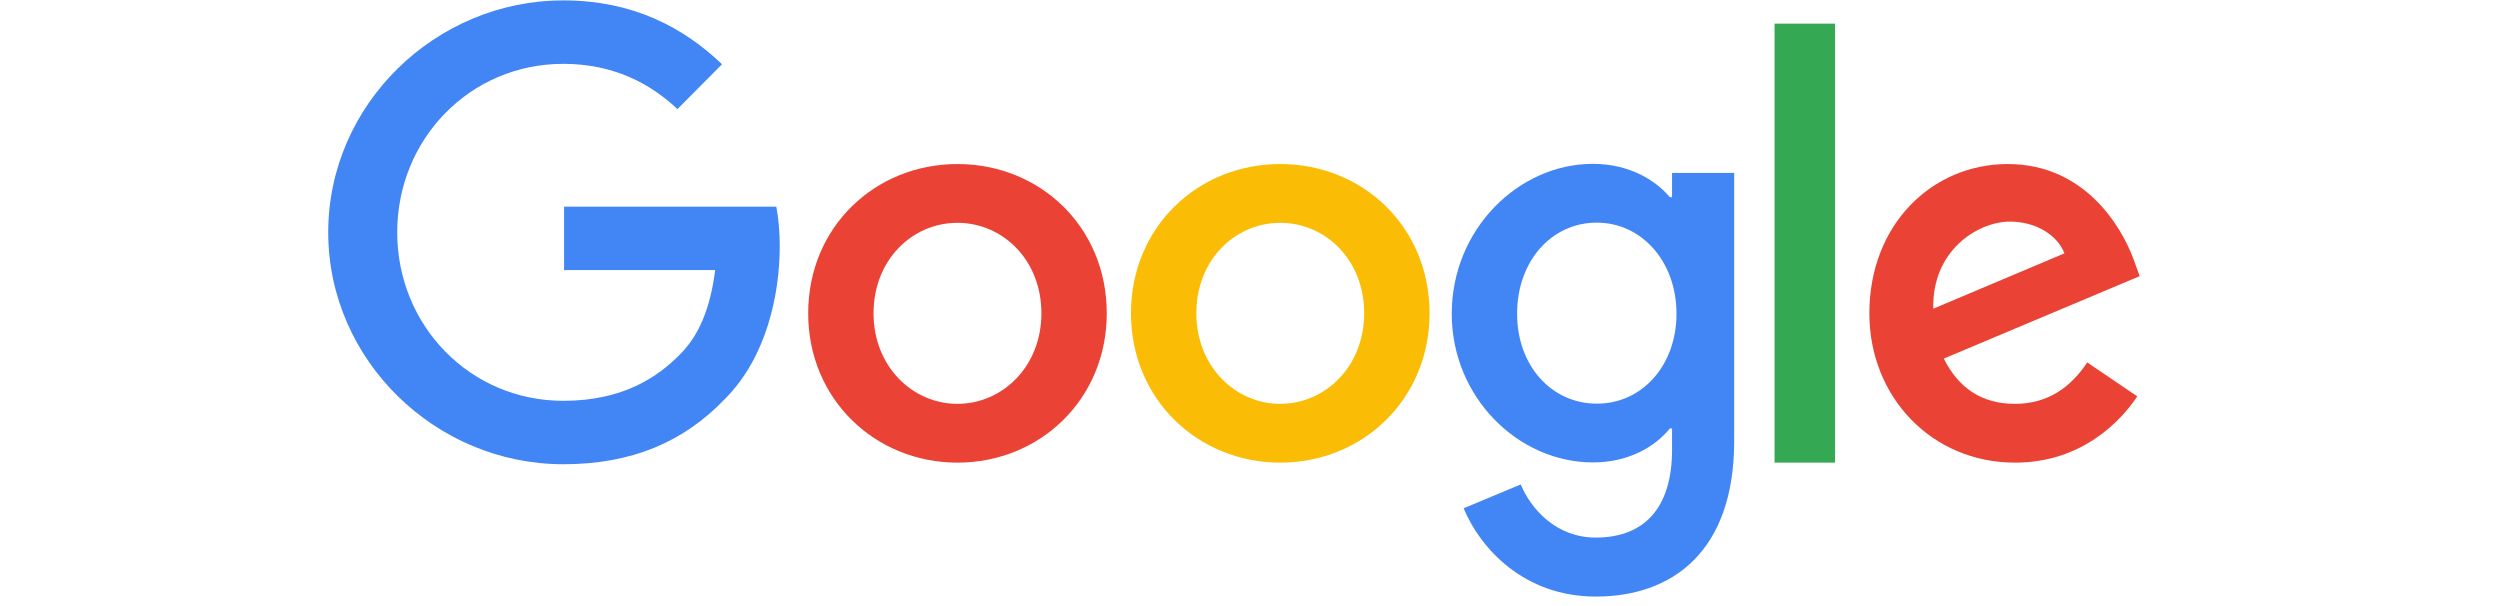 <svg width="132" height="32" viewBox="0 0 132 32" fill="none" xmlns="http://www.w3.org/2000/svg">
<path d="M58.437 16.544C58.437 21.088 54.9 24.427 50.554 24.427C46.208 24.427 42.672 21.077 42.672 16.544C42.672 11.979 46.208 8.661 50.554 8.661C54.9 8.661 58.437 11.968 58.437 16.544ZM54.986 16.544C54.986 13.707 52.93 11.765 50.554 11.765C48.179 11.765 46.123 13.707 46.123 16.544C46.123 19.349 48.179 21.323 50.554 21.323C52.93 21.323 54.986 19.349 54.986 16.544Z" fill="#EA4335"/>
<path d="M29.74 24.512C22.997 24.512 17.33 19.019 17.33 12.267C17.33 5.515 22.997 0.021 29.74 0.021C33.468 0.021 36.121 1.483 38.123 3.392L35.769 5.76C34.342 4.416 32.403 3.371 29.74 3.371C24.819 3.371 20.973 7.339 20.973 12.267C20.973 17.195 24.819 21.163 29.74 21.163C32.936 21.163 34.747 19.883 35.908 18.709C36.866 17.749 37.495 16.363 37.761 14.261H29.783V10.912H40.989C41.106 11.509 41.17 12.224 41.17 13.003C41.17 15.509 40.488 18.859 38.273 21.067C36.121 23.317 33.383 24.512 29.74 24.512Z" fill="#4285F4"/>
<path d="M75.481 16.544C75.481 21.088 71.944 24.427 67.598 24.427C63.252 24.427 59.715 21.077 59.715 16.544C59.715 11.979 63.252 8.661 67.598 8.661C71.944 8.661 75.481 11.968 75.481 16.544ZM72.029 16.544C72.029 13.707 69.973 11.765 67.598 11.765C65.222 11.765 63.167 13.707 63.167 16.544C63.167 19.349 65.222 21.323 67.598 21.323C69.973 21.323 72.029 19.349 72.029 16.544Z" fill="#FBBC05"/>
<path d="M91.565 9.131V23.285C91.565 29.109 88.316 31.499 84.258 31.499C80.444 31.499 78.143 28.928 77.281 26.837L80.295 25.579C80.828 26.859 82.149 28.384 84.258 28.384C86.857 28.384 88.284 26.773 88.284 23.755V22.624H88.167C87.389 23.584 85.994 24.416 84.109 24.416C80.167 24.416 76.652 20.981 76.652 16.565C76.652 12.117 80.167 8.651 84.109 8.651C85.983 8.651 87.389 9.483 88.167 10.411H88.284V9.131H91.565ZM88.519 16.565C88.519 13.792 86.665 11.755 84.311 11.755C81.925 11.755 80.103 13.781 80.103 16.565C80.103 19.317 81.925 21.312 84.311 21.312C86.676 21.323 88.519 19.317 88.519 16.565Z" fill="#4285F4"/>
<path d="M96.891 1.248V24.427H93.696V1.248H96.891Z" fill="#34A853"/>
<path d="M110.206 19.136L112.848 20.928C111.996 22.208 109.94 24.427 106.393 24.427C101.994 24.427 98.702 20.96 98.702 16.544C98.702 11.851 102.015 8.661 106.01 8.661C110.036 8.661 111.996 11.915 112.646 13.675L112.976 14.581L102.633 18.933C103.421 20.512 104.657 21.323 106.393 21.323C108.129 21.323 109.333 20.448 110.206 19.136ZM102.079 16.299L109.003 13.376C108.619 12.395 107.48 11.701 106.127 11.701C104.401 11.701 101.994 13.259 102.079 16.299Z" fill="#EA4335"/>
</svg>

